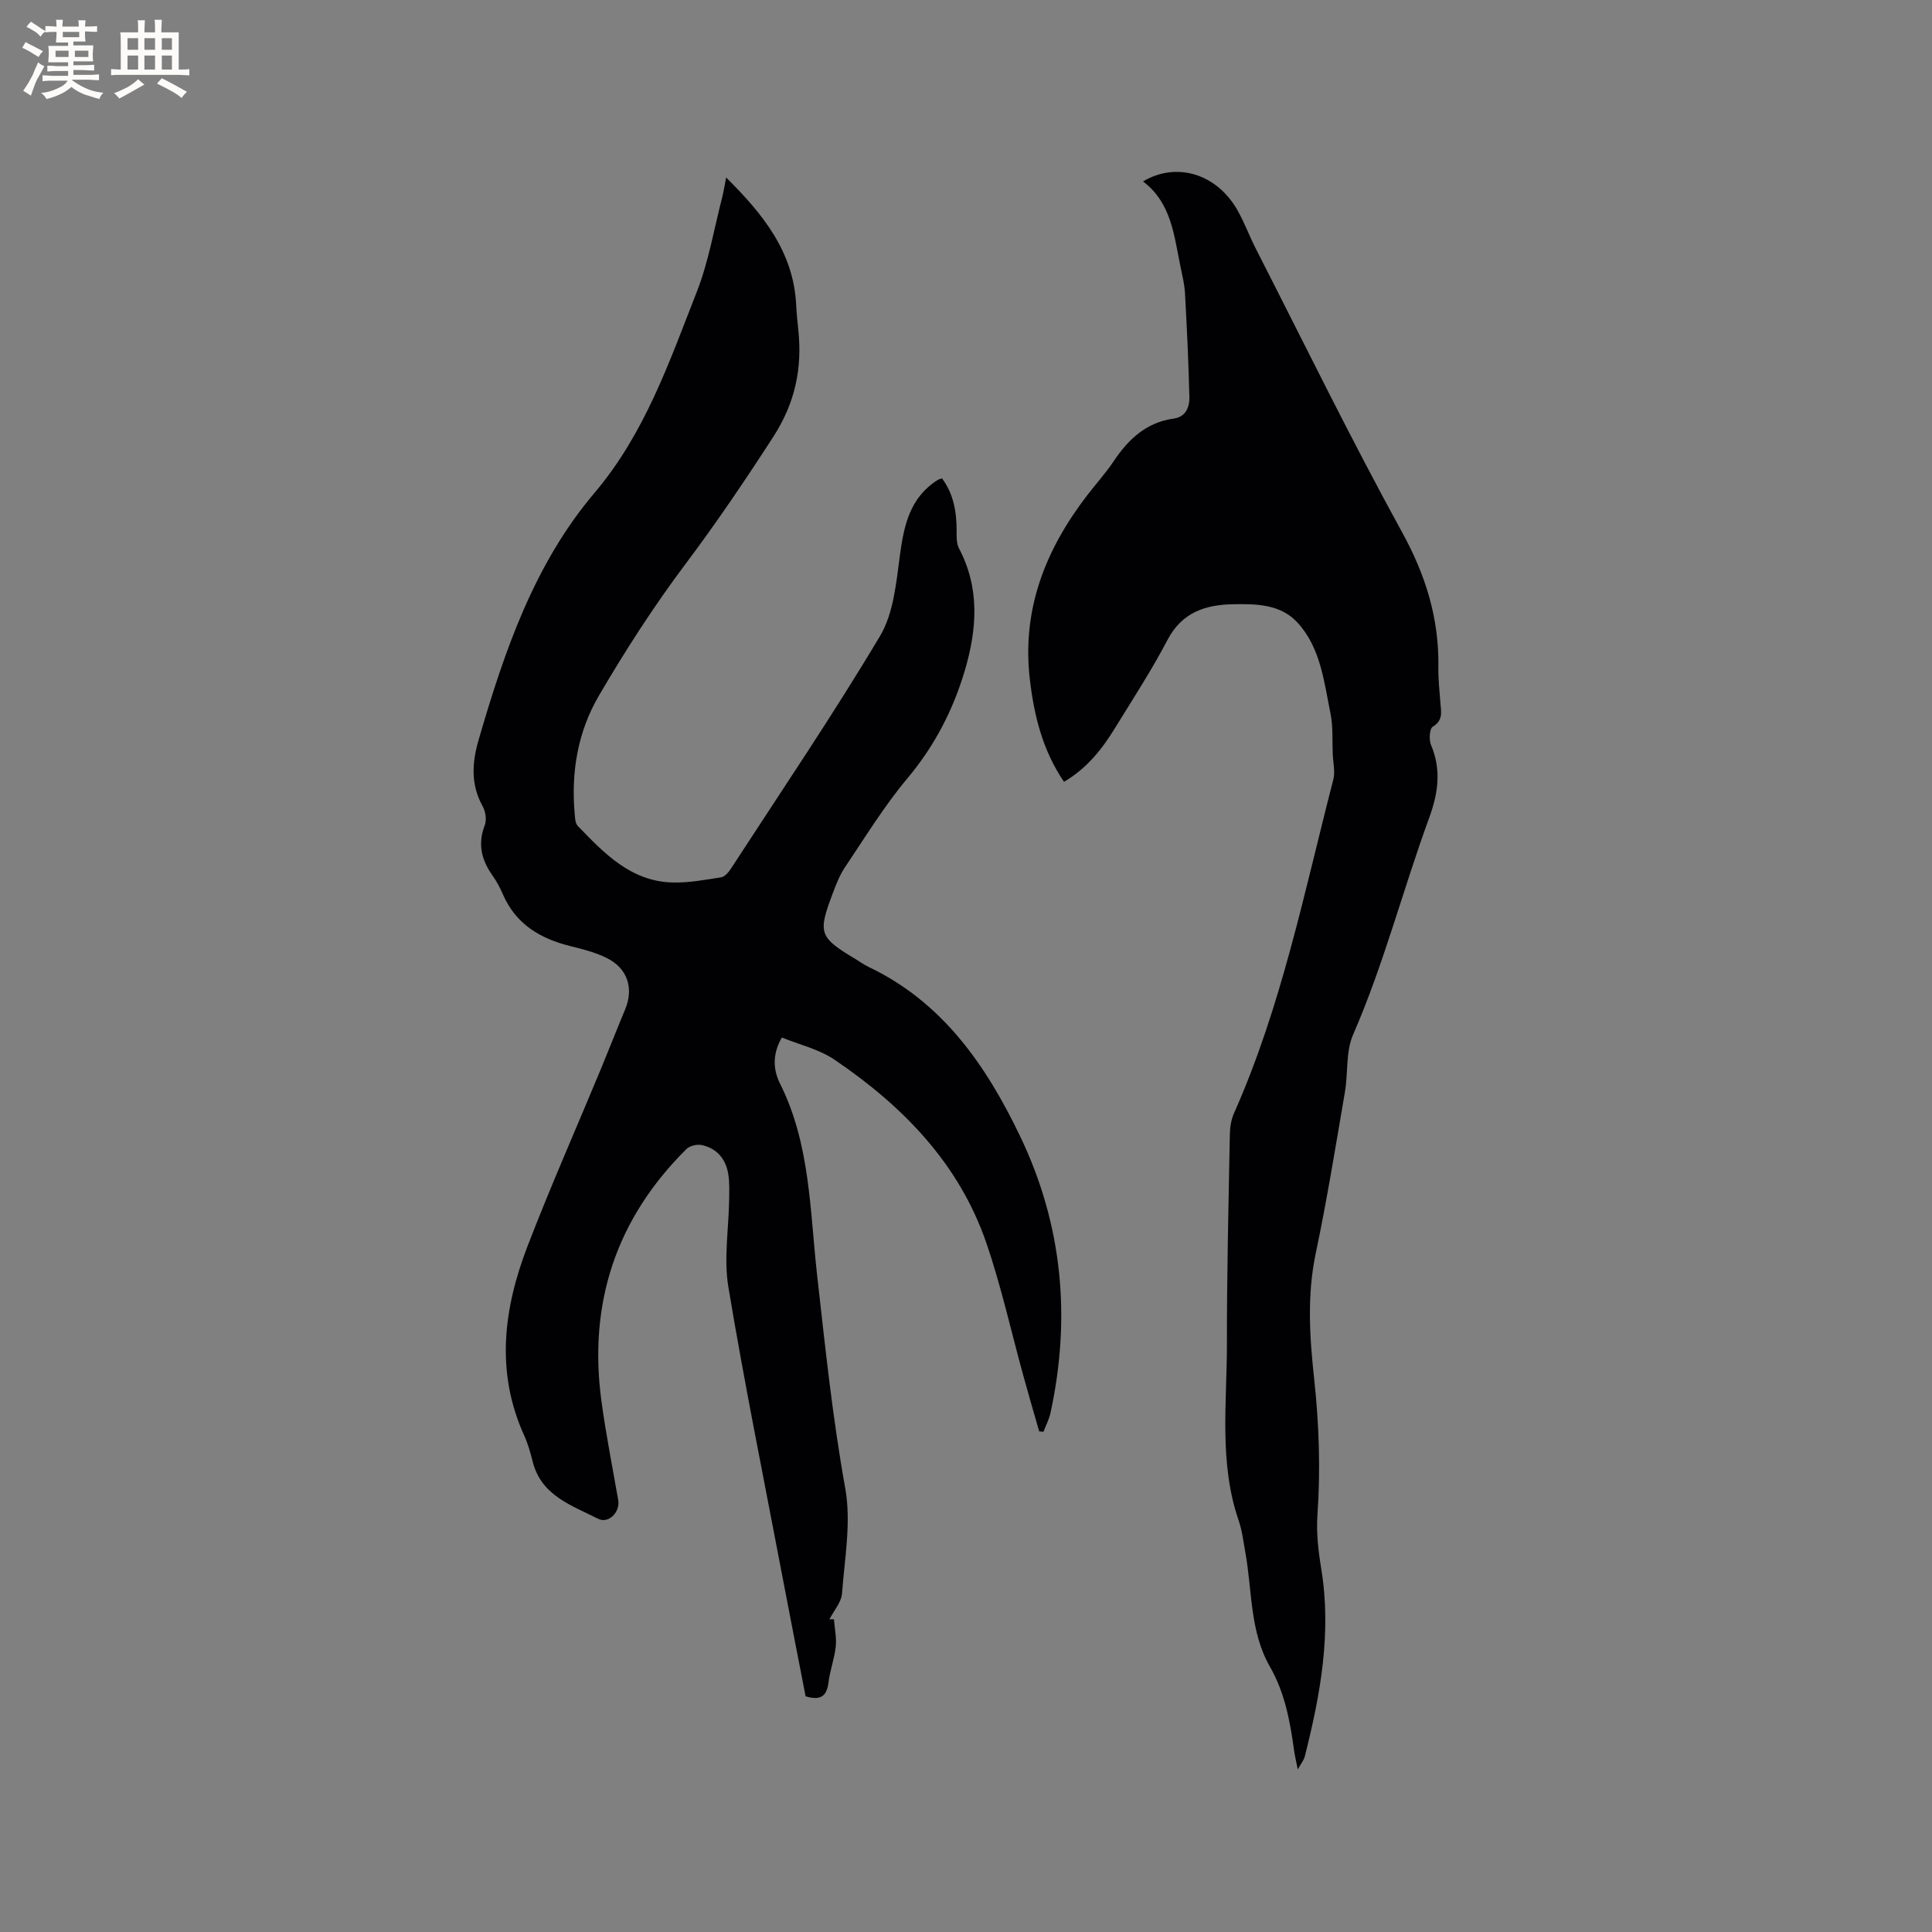 <svg enable-background="new 0 0 400 400" viewBox="0 0 400 400" xmlns="http://www.w3.org/2000/svg"><rect x="0" y="0" width="400" height="400" fill="#808080" stroke="none"/><path d="m166.79 351.2c-1.67-8.62-3.38-17.32-5.04-26.04-3.72-19.56-7.69-39.08-10.95-58.71-.97-5.84.07-12.02.16-18.04.02-1.79.11-3.62-.19-5.38-.51-3.07-2.34-5.26-5.43-5.95-.98-.22-2.53.13-3.22.82-14.54 14.41-20.33 31.87-17.61 52.1.93 6.9 2.29 13.73 3.49 20.59.42 2.43-1.98 4.97-4.19 3.85-5.42-2.77-11.72-4.74-13.51-11.78-.47-1.84-.98-3.71-1.76-5.43-6-13.19-4.28-26.33.68-39.22 4.75-12.34 10.11-24.45 15.18-36.67 1.7-4.11 3.32-8.25 5.03-12.35 1.81-4.34.53-8.47-3.76-10.62-2.33-1.17-4.95-1.84-7.51-2.47-6.28-1.55-11.36-4.53-14.05-10.76-.58-1.35-1.3-2.69-2.15-3.89-2.29-3.22-3.09-6.52-1.6-10.38.43-1.11.18-2.84-.42-3.92-2.53-4.53-2.21-9.11-.83-13.83 5.32-18.29 11.47-36.32 23.98-51.08 10.43-12.31 15.48-27.11 21.18-41.64 2.45-6.24 3.56-13 5.25-19.53.31-1.2.49-2.44.82-4.12 7.66 7.61 13.95 15.39 14.5 26.37.08 1.69.25 3.38.43 5.07.86 8.01-.61 15.17-5.16 22.23-5.81 8.99-11.76 17.8-18.2 26.37-6.53 8.7-12.46 17.91-17.95 27.3-4.29 7.34-5.74 15.67-4.99 24.24.08.91.1 2.09.65 2.67 5.47 5.67 10.99 11.48 19.61 11.71 3.35.09 6.73-.55 10.06-1.07.76-.12 1.55-1.04 2.03-1.78 10.39-15.99 21.11-31.79 30.87-48.16 2.83-4.74 3.36-11.05 4.13-16.76.84-6.22 2.07-11.9 7.77-15.54.26-.16.57-.23.94-.37 2.4 3.24 3.02 6.92 3.03 10.8 0 1.24-.06 2.66.48 3.69 4.38 8.29 3.73 16.82 1.2 25.35-2.43 8.18-6.27 15.59-11.85 22.25-4.81 5.74-8.76 12.2-12.95 18.44-1.11 1.64-1.84 3.58-2.55 5.45-3.1 8.2-2.78 9.05 4.68 13.52.91.54 1.77 1.19 2.72 1.64 15.34 7.29 24.34 20.36 31.38 35 8.8 18.31 10.62 37.52 6.33 57.33-.29 1.35-.97 2.62-1.46 3.93-.3-.03-.59-.06-.89-.08-1.06-3.71-2.15-7.41-3.17-11.13-2.57-9.28-4.64-18.74-7.75-27.83-5.66-16.51-17.32-28.41-31.45-37.99-3.21-2.18-7.26-3.1-10.91-4.6-2.1 3.68-1.71 6.87-.37 9.56 6.28 12.55 6.17 26.28 7.68 39.69 1.66 14.73 3.18 29.45 5.82 44.08 1.26 7-.12 14.52-.67 21.78-.14 1.83-1.7 3.56-2.6 5.34.31 0 .62.01.93.01.14 1.89.57 3.82.37 5.67-.27 2.51-1.21 4.95-1.51 7.46-.35 2.69-1.52 3.78-4.73 2.81z" fill="#010103"/><path d="m268.69 366.34c-.34-1.71-.61-2.83-.77-3.97-.82-6-1.92-11.93-4.98-17.27-4.23-7.38-3.66-15.76-5.11-23.73-.4-2.18-.65-4.43-1.36-6.51-4.13-11.98-2.44-24.35-2.45-36.57-.02-14.52.34-29.05.61-43.57.03-1.44.3-2.98.88-4.29 9.83-22.11 14.52-45.75 20.53-68.99.43-1.66-.04-3.55-.11-5.33-.12-2.81.09-5.68-.47-8.41-1.34-6.57-2.02-13.53-6.8-18.77-3.52-3.85-8.51-3.91-13.32-3.83-5.76.1-10.61 1.65-13.61 7.37-3.29 6.27-7.17 12.24-10.89 18.28-2.67 4.35-5.79 8.32-10.55 11.12-4.46-6.57-6.21-13.78-7.08-21.29-1.67-14.44 3.26-26.83 11.89-38.05 1.81-2.35 3.82-4.57 5.47-7.03 3.05-4.56 6.74-8.05 12.45-8.84 2.5-.35 3.27-2.4 3.23-4.45-.17-7.18-.52-14.35-.91-21.52-.1-1.78-.53-3.56-.9-5.32-1.36-6.47-1.84-13.31-7.79-17.81 6.97-4.14 15.27-1.57 19.54 5.94 1.46 2.57 2.48 5.38 3.83 8.02 10.01 19.6 19.67 39.4 30.27 58.68 4.92 8.94 7.68 17.93 7.51 28-.04 2.43.24 4.87.42 7.3.14 1.86.62 3.63-1.59 4.96-.66.4-.81 2.69-.36 3.76 2.18 5.14 1.5 9.98-.37 15.09-5.45 14.89-9.39 30.31-15.76 44.91-1.54 3.53-1.01 7.92-1.69 11.87-1.91 11.15-3.71 22.33-6.04 33.4-1.83 8.69-1.27 17.33-.33 25.95 1.02 9.42 1.34 18.78.68 28.24-.25 3.65.18 7.42.78 11.05 2.19 13.29-.16 26.14-3.4 38.93-.21.79-.78 1.46-1.45 2.68z" fill="#010103"/><g fill="#fcfbfa"><path d="m6.8 9.5c.6.3 1.3.7 2.1 1.1-.4.4-.7.8-.9 1.2-.7-.4-1.3-.8-1.8-1.1s-1.1-.6-1.6-.8c.2-.4.5-.8.7-1.2.4.2.8.5 1.5.8zm.9 6.9c-.3.6-.5 1.1-.7 1.7s-.4 1.1-.6 1.7c-.6-.4-1.1-.7-1.6-1 .7-1 1.2-1.8 1.5-2.4.3-.5.6-1.1.8-1.7.3-.6.5-1.2.8-1.8.3.3.8.6 1.3.8-.7 1.3-1.2 2.2-1.5 2.7zm.1-11c.4.3 1 .7 1.7 1.1-.5.2-.8.6-1.1 1.1-.5-.6-1-1-1.4-1.2s-.9-.6-1.5-.8c.2-.4.5-.7.9-1.1.5.3.9.6 1.4.9zm10.5 13.1c1 .4 2 .6 3.1.7-.4.4-.7.8-.8 1.3-.9-.2-1.9-.6-3-.9-1-.4-2-.9-2.8-1.6-.5.4-1.1.9-1.9 1.3s-1.9.9-3.3 1.2c-.1-.3-.5-.8-1.1-1.3 1 0 2.1-.3 3.2-.8 1.2-.5 1.9-1 2.3-1.7h-3.2c-.4 0-1 0-2 .1v-1.2c1 0 1.7.1 2 .1h3.3v-1h-2.3c-.2 0-.9 0-2 .1v-1.2c1.2 0 1.9.1 2 .1h2.3v-.8h-4.1c0-.7.1-1.2.1-1.6 0-.5 0-1.1-.1-1.8h4.1v-.7h-2.5c0-.6.1-1.1.1-1.6v-.6h-.5c-.4 0-1 0-1.8.1v-1.3c1.2 0 1.9.1 2.1.1h.2c0-.3 0-.8-.1-1.4h1.4c0 .6-.1 1-.1 1.4h3.4c0-.4 0-.8-.1-1.3h1.5c0 .4-.1.9-.1 1.3.7 0 1.5 0 2.5-.1v1.2c-1 0-1.8-.1-2.5-.1v.6c0 .3 0 .8.1 1.5h-2.5v.8h4.1c0 .7-.1 1.3-.1 1.8s0 1 .1 1.5h-4.1v.8h1.4c.8 0 1.8 0 2.9-.1v1.2c-1 0-1.9-.1-2.8-.1h-1.5v1h3.2c.3 0 1 0 2.1-.1v1.2c-1.1 0-1.8-.1-2.1-.1h-3.4l-.1.1c1.4 1 2.4 1.5 3.4 1.9zm-4.1-6.7v-1.3h-2.7v1.3zm2.2-4.1v-1.1h-3.4v1.1zm1.9 4.1v-1.3h-2.8v1.3z"/><path d="m37 6.7v2.3 5.4c1 0 1.8 0 2.2-.1v1.3c-.6 0-1.5-.1-2.5-.1h-11.9c-.7 0-1.3 0-1.8.1v-1.3c.5 0 1.1.1 2 .1v-5.2c0-1 0-1.8-.1-2.5h3.7c0-1.3 0-2.1-.1-2.5h1.5c0 .4-.1 1.3-.1 2.5h2.2c0-1.2 0-2.1-.1-2.6h1.5c0 .4-.1 1.3-.1 2.6zm-12.3 13.7c-.3-.4-.7-.8-1.1-1.1 1.1-.4 2.1-.9 2.9-1.3.8-.5 1.5-1 2.1-1.6.4.4.9.8 1.3 1.1-2.5 1.4-4.2 2.4-5.2 2.9zm3.9-10.1v-2.4h-2.2v2.4zm0 4.1v-2.9h-2.2v2.9zm3.5-4.1v-2.4h-2.2v2.4zm0 4.1v-2.9h-2.2v2.9zm.4 2.9 1-1.1c.6.3 1.4.7 2.5 1.3s2 1.1 2.7 1.5c-.4.4-.8.8-1.1 1.3-.8-.8-2.5-1.7-5.1-3zm3.1-7v-2.4h-2.1v2.4zm0 4.1v-2.9h-2.1v2.9z"/></g></svg>
